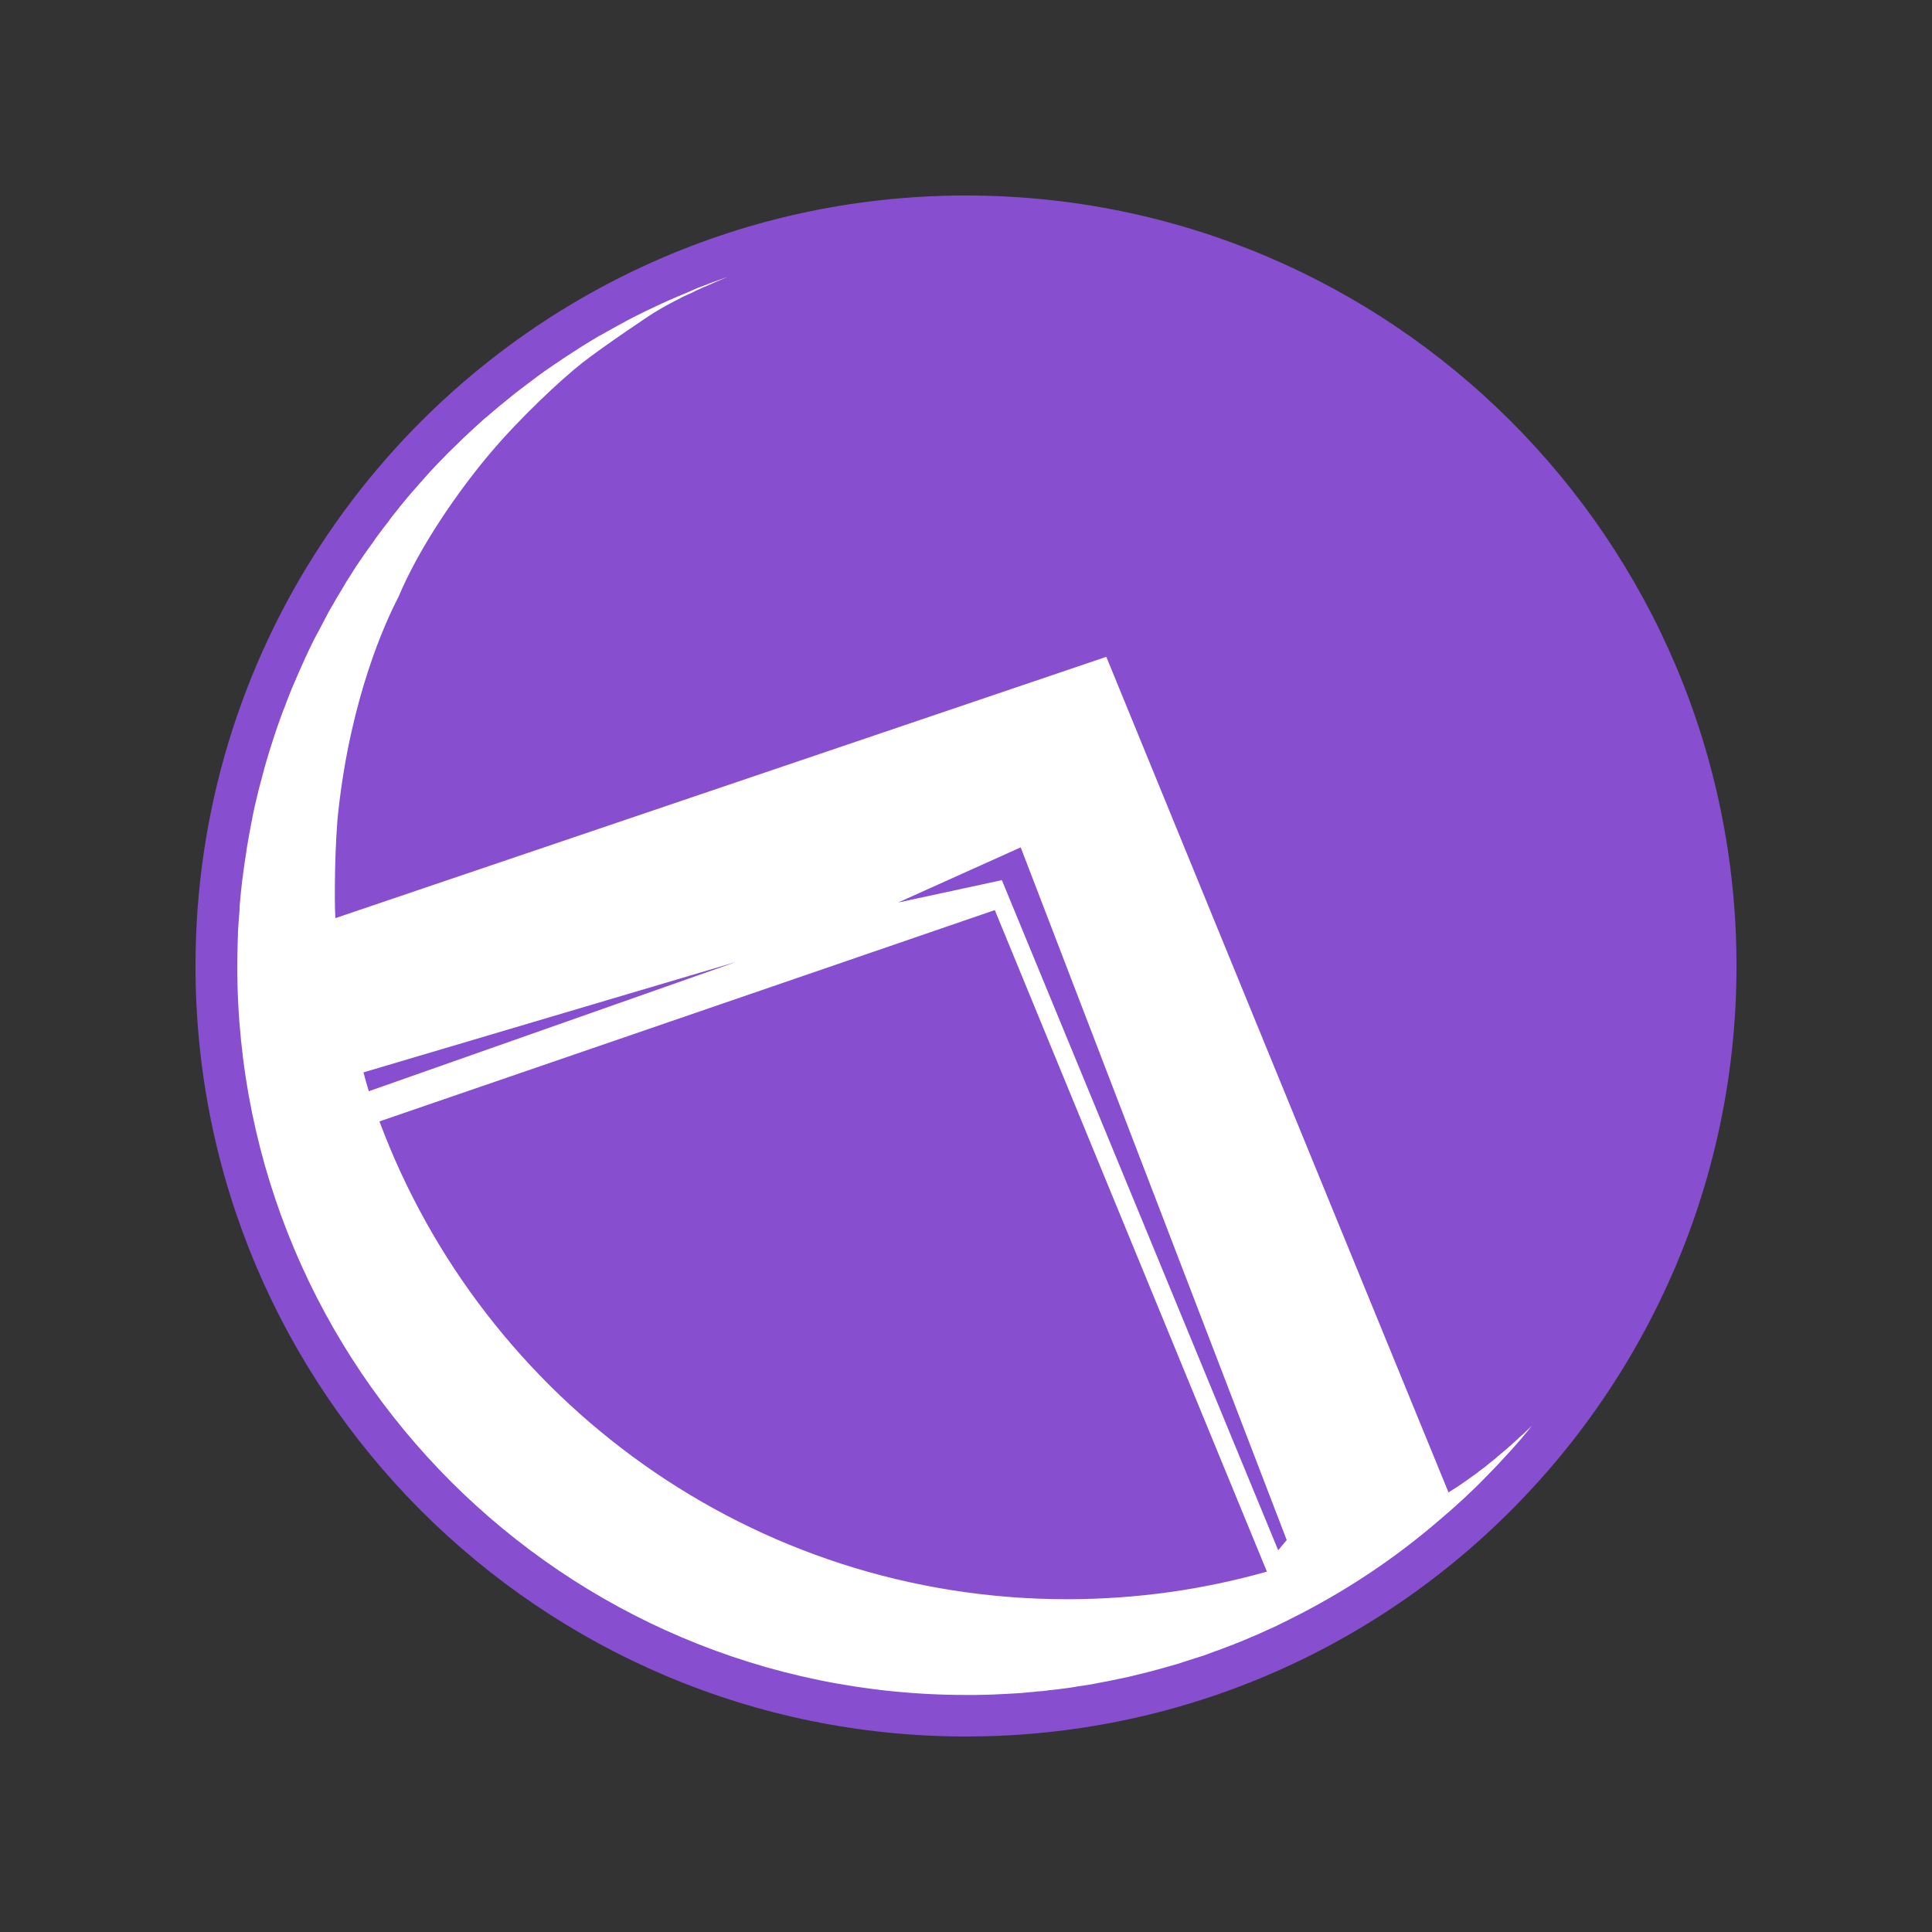 <?xml version="1.0" encoding="UTF-8"?>
<svg xmlns="http://www.w3.org/2000/svg" xmlns:xlink="http://www.w3.org/1999/xlink" width="32px" height="32px" viewBox="0 0 32 32" version="1.1">
<rect x="0" y="0" width="32" height="32" fill="#333333" stroke="none"/>
<g id="surface1">
<path style=" stroke:none;fill-rule:nonzero;fill:rgb(52.941%,30.588%,81.176%);fill-opacity:1;" d="M 16 3.238 C 14.094 3.238 12.289 3.656 10.664 4.406 C 6.281 6.426 3.238 10.859 3.238 16 C 3.238 23.047 8.953 28.762 16 28.762 C 21.117 28.762 25.527 25.75 27.562 21.402 C 28.332 19.762 28.762 17.93 28.762 16 C 28.762 8.953 23.047 3.238 16 3.238 Z M 16 3.238 "/>
<path style=" stroke:none;fill-rule:nonzero;fill:rgb(100%,100%,100%);fill-opacity:1;" d="M 25.215 23.766 C 25.203 23.773 25.195 23.781 25.188 23.789 C 25.184 23.793 25.18 23.797 25.172 23.801 C 25.164 23.809 25.156 23.816 25.145 23.828 C 25.117 23.855 25.086 23.883 25.059 23.906 C 25.043 23.922 25.027 23.934 25.012 23.949 C 25 23.957 24.992 23.965 24.984 23.973 C 24.98 23.977 24.977 23.98 24.973 23.984 C 24.949 24.004 24.922 24.027 24.898 24.047 C 24.887 24.059 24.871 24.07 24.859 24.078 C 24.848 24.09 24.832 24.102 24.82 24.113 C 24.812 24.117 24.805 24.125 24.797 24.133 C 24.789 24.141 24.777 24.148 24.766 24.16 C 24.727 24.191 24.688 24.219 24.652 24.25 C 24.641 24.258 24.629 24.27 24.621 24.277 C 24.613 24.281 24.605 24.285 24.602 24.293 C 24.59 24.301 24.578 24.309 24.566 24.32 C 24.559 24.324 24.551 24.328 24.543 24.336 C 24.516 24.355 24.488 24.379 24.461 24.398 C 24.477 24.387 24.492 24.375 24.508 24.363 C 24.5 24.367 24.496 24.371 24.492 24.375 C 24.473 24.391 24.453 24.406 24.434 24.418 C 24.406 24.441 24.379 24.457 24.352 24.477 C 24.324 24.496 24.301 24.516 24.277 24.531 C 24.25 24.547 24.227 24.566 24.203 24.582 C 24.18 24.598 24.152 24.617 24.129 24.633 C 24.082 24.66 24.039 24.688 23.992 24.719 L 18.324 10.879 L 5.555 15.207 C 5.535 14.918 5.547 13.918 5.605 13.426 C 5.812 11.551 6.383 10.301 6.598 9.891 C 6.965 9.016 7.629 8.086 8.121 7.504 C 8.613 6.922 9.289 6.289 9.637 6.016 C 9.984 5.742 10.773 5.215 10.824 5.184 C 10.875 5.152 11.035 5.059 11.098 5.027 C 11.156 4.996 11.207 4.969 11.266 4.941 C 11.27 4.938 11.277 4.934 11.281 4.93 C 11.344 4.902 11.406 4.871 11.469 4.844 C 11.484 4.836 11.5 4.828 11.516 4.82 C 11.516 4.82 11.52 4.82 11.523 4.816 C 11.566 4.797 11.609 4.777 11.652 4.758 C 11.656 4.754 11.66 4.754 11.664 4.754 C 11.793 4.695 11.922 4.641 12.051 4.586 C 11.883 4.645 11.715 4.707 11.547 4.773 C 11.496 4.797 11.445 4.816 11.395 4.84 C 11.277 4.887 11.164 4.938 11.047 4.988 C 10.992 5.012 10.938 5.039 10.887 5.062 C 10.766 5.117 10.648 5.176 10.531 5.234 C 10.488 5.258 10.445 5.277 10.402 5.301 C 10.242 5.387 10.086 5.473 9.93 5.562 C 9.93 5.562 9.926 5.562 9.926 5.562 C 9.773 5.652 9.621 5.746 9.473 5.844 C 9.434 5.867 9.398 5.895 9.359 5.918 C 9.246 5.992 9.133 6.07 9.02 6.148 C 8.98 6.176 8.941 6.207 8.902 6.234 C 8.785 6.32 8.668 6.41 8.551 6.5 C 8.527 6.52 8.5 6.539 8.477 6.559 C 8.332 6.676 8.188 6.793 8.051 6.914 C 8.051 6.914 8.047 6.914 8.047 6.914 C 7.957 6.996 7.867 7.074 7.781 7.156 C 7.738 7.195 7.703 7.23 7.66 7.27 C 7.602 7.328 7.539 7.387 7.477 7.449 C 7.441 7.48 7.406 7.516 7.375 7.551 C 7.289 7.637 7.203 7.727 7.121 7.816 C 7.086 7.852 7.055 7.891 7.02 7.93 C 6.961 7.992 6.906 8.059 6.848 8.125 C 6.816 8.164 6.781 8.199 6.75 8.238 C 6.672 8.332 6.594 8.426 6.52 8.523 C 6.488 8.559 6.461 8.598 6.434 8.637 C 6.379 8.707 6.324 8.777 6.27 8.852 C 6.242 8.891 6.211 8.93 6.184 8.973 C 6.109 9.074 6.039 9.176 5.969 9.277 C 5.945 9.312 5.926 9.344 5.902 9.375 C 5.852 9.457 5.797 9.539 5.746 9.621 C 5.723 9.664 5.695 9.703 5.672 9.746 C 5.609 9.848 5.547 9.953 5.488 10.059 C 5.469 10.09 5.453 10.117 5.438 10.145 C 5.387 10.242 5.336 10.34 5.285 10.438 C 5.262 10.477 5.242 10.52 5.219 10.559 C 5.168 10.656 5.121 10.758 5.074 10.859 C 5.062 10.883 5.051 10.902 5.043 10.926 C 4.988 11.047 4.934 11.168 4.883 11.289 C 4.867 11.328 4.848 11.367 4.832 11.406 C 4.793 11.508 4.75 11.609 4.715 11.711 C 4.703 11.738 4.691 11.766 4.68 11.797 C 4.633 11.922 4.59 12.047 4.547 12.176 C 4.535 12.211 4.523 12.25 4.512 12.285 C 4.477 12.391 4.445 12.496 4.414 12.602 C 4.406 12.633 4.395 12.664 4.387 12.695 C 4.352 12.828 4.316 12.961 4.281 13.094 C 4.273 13.125 4.266 13.16 4.258 13.191 C 4.23 13.301 4.207 13.41 4.184 13.52 C 4.18 13.555 4.172 13.59 4.164 13.625 C 4.137 13.762 4.113 13.898 4.09 14.035 C 4.086 14.062 4.082 14.094 4.078 14.121 C 4.059 14.234 4.043 14.352 4.027 14.469 C 4.023 14.508 4.02 14.543 4.012 14.582 C 3.996 14.723 3.98 14.863 3.969 15.008 C 3.969 15.023 3.969 15.043 3.969 15.062 C 3.957 15.188 3.949 15.316 3.941 15.445 C 3.941 15.484 3.941 15.523 3.938 15.562 C 3.934 15.707 3.93 15.855 3.93 16 C 3.93 22.668 9.336 28.074 16.004 28.074 C 16.117 28.074 16.234 28.074 16.348 28.07 C 16.387 28.07 16.426 28.066 16.465 28.066 C 16.539 28.062 16.617 28.059 16.691 28.055 C 16.734 28.055 16.785 28.047 16.828 28.047 C 16.895 28.043 16.965 28.039 17.031 28.031 C 17.078 28.027 17.129 28.023 17.18 28.016 C 17.242 28.012 17.305 28.008 17.367 27.996 C 17.418 27.992 17.473 27.984 17.523 27.98 C 17.582 27.973 17.641 27.965 17.699 27.957 C 17.754 27.949 17.809 27.941 17.863 27.93 C 17.918 27.922 17.973 27.914 18.031 27.906 C 18.086 27.895 18.141 27.887 18.195 27.875 C 18.25 27.863 18.305 27.855 18.359 27.844 C 18.414 27.832 18.473 27.82 18.527 27.809 C 18.578 27.797 18.629 27.789 18.68 27.777 C 18.738 27.762 18.797 27.75 18.855 27.734 C 18.902 27.723 18.953 27.711 19 27.699 C 19.059 27.684 19.117 27.668 19.176 27.652 C 19.223 27.641 19.27 27.625 19.316 27.613 C 19.375 27.598 19.434 27.578 19.496 27.562 C 19.539 27.547 19.582 27.535 19.625 27.52 C 19.688 27.5 19.75 27.48 19.809 27.461 C 19.852 27.449 19.891 27.434 19.934 27.422 C 19.996 27.398 20.059 27.375 20.121 27.352 C 20.16 27.34 20.195 27.328 20.234 27.312 C 20.301 27.285 20.363 27.262 20.43 27.238 C 20.461 27.223 20.496 27.211 20.527 27.199 C 20.598 27.172 20.664 27.141 20.73 27.113 C 20.758 27.102 20.789 27.09 20.816 27.078 C 20.887 27.047 20.961 27.012 21.031 26.98 C 21.051 26.973 21.07 26.961 21.094 26.953 C 21.172 26.914 21.246 26.879 21.324 26.84 C 21.336 26.836 21.344 26.832 21.355 26.824 C 22.246 26.383 23.074 25.836 23.82 25.195 C 24.098 24.961 24.363 24.719 24.617 24.457 C 24.688 24.383 24.762 24.309 24.832 24.234 C 24.902 24.156 24.973 24.082 25.043 24.004 C 25.156 23.879 25.266 23.75 25.371 23.617 C 25.316 23.668 25.266 23.719 25.215 23.766 Z M 6.02 17.762 L 12.188 15.934 L 6.109 18.074 C 6.078 17.973 6.047 17.867 6.02 17.762 Z M 17.676 26.488 C 12.457 26.488 8.008 23.195 6.285 18.574 L 16.477 15.074 L 20.984 26.031 C 19.934 26.328 18.824 26.488 17.676 26.488 Z M 21.172 25.68 L 16.594 14.578 L 14.875 14.949 L 16.906 14.035 L 21.312 25.508 L 21.168 25.68 Z M 21.172 25.68 "/>
</g>
</svg>

